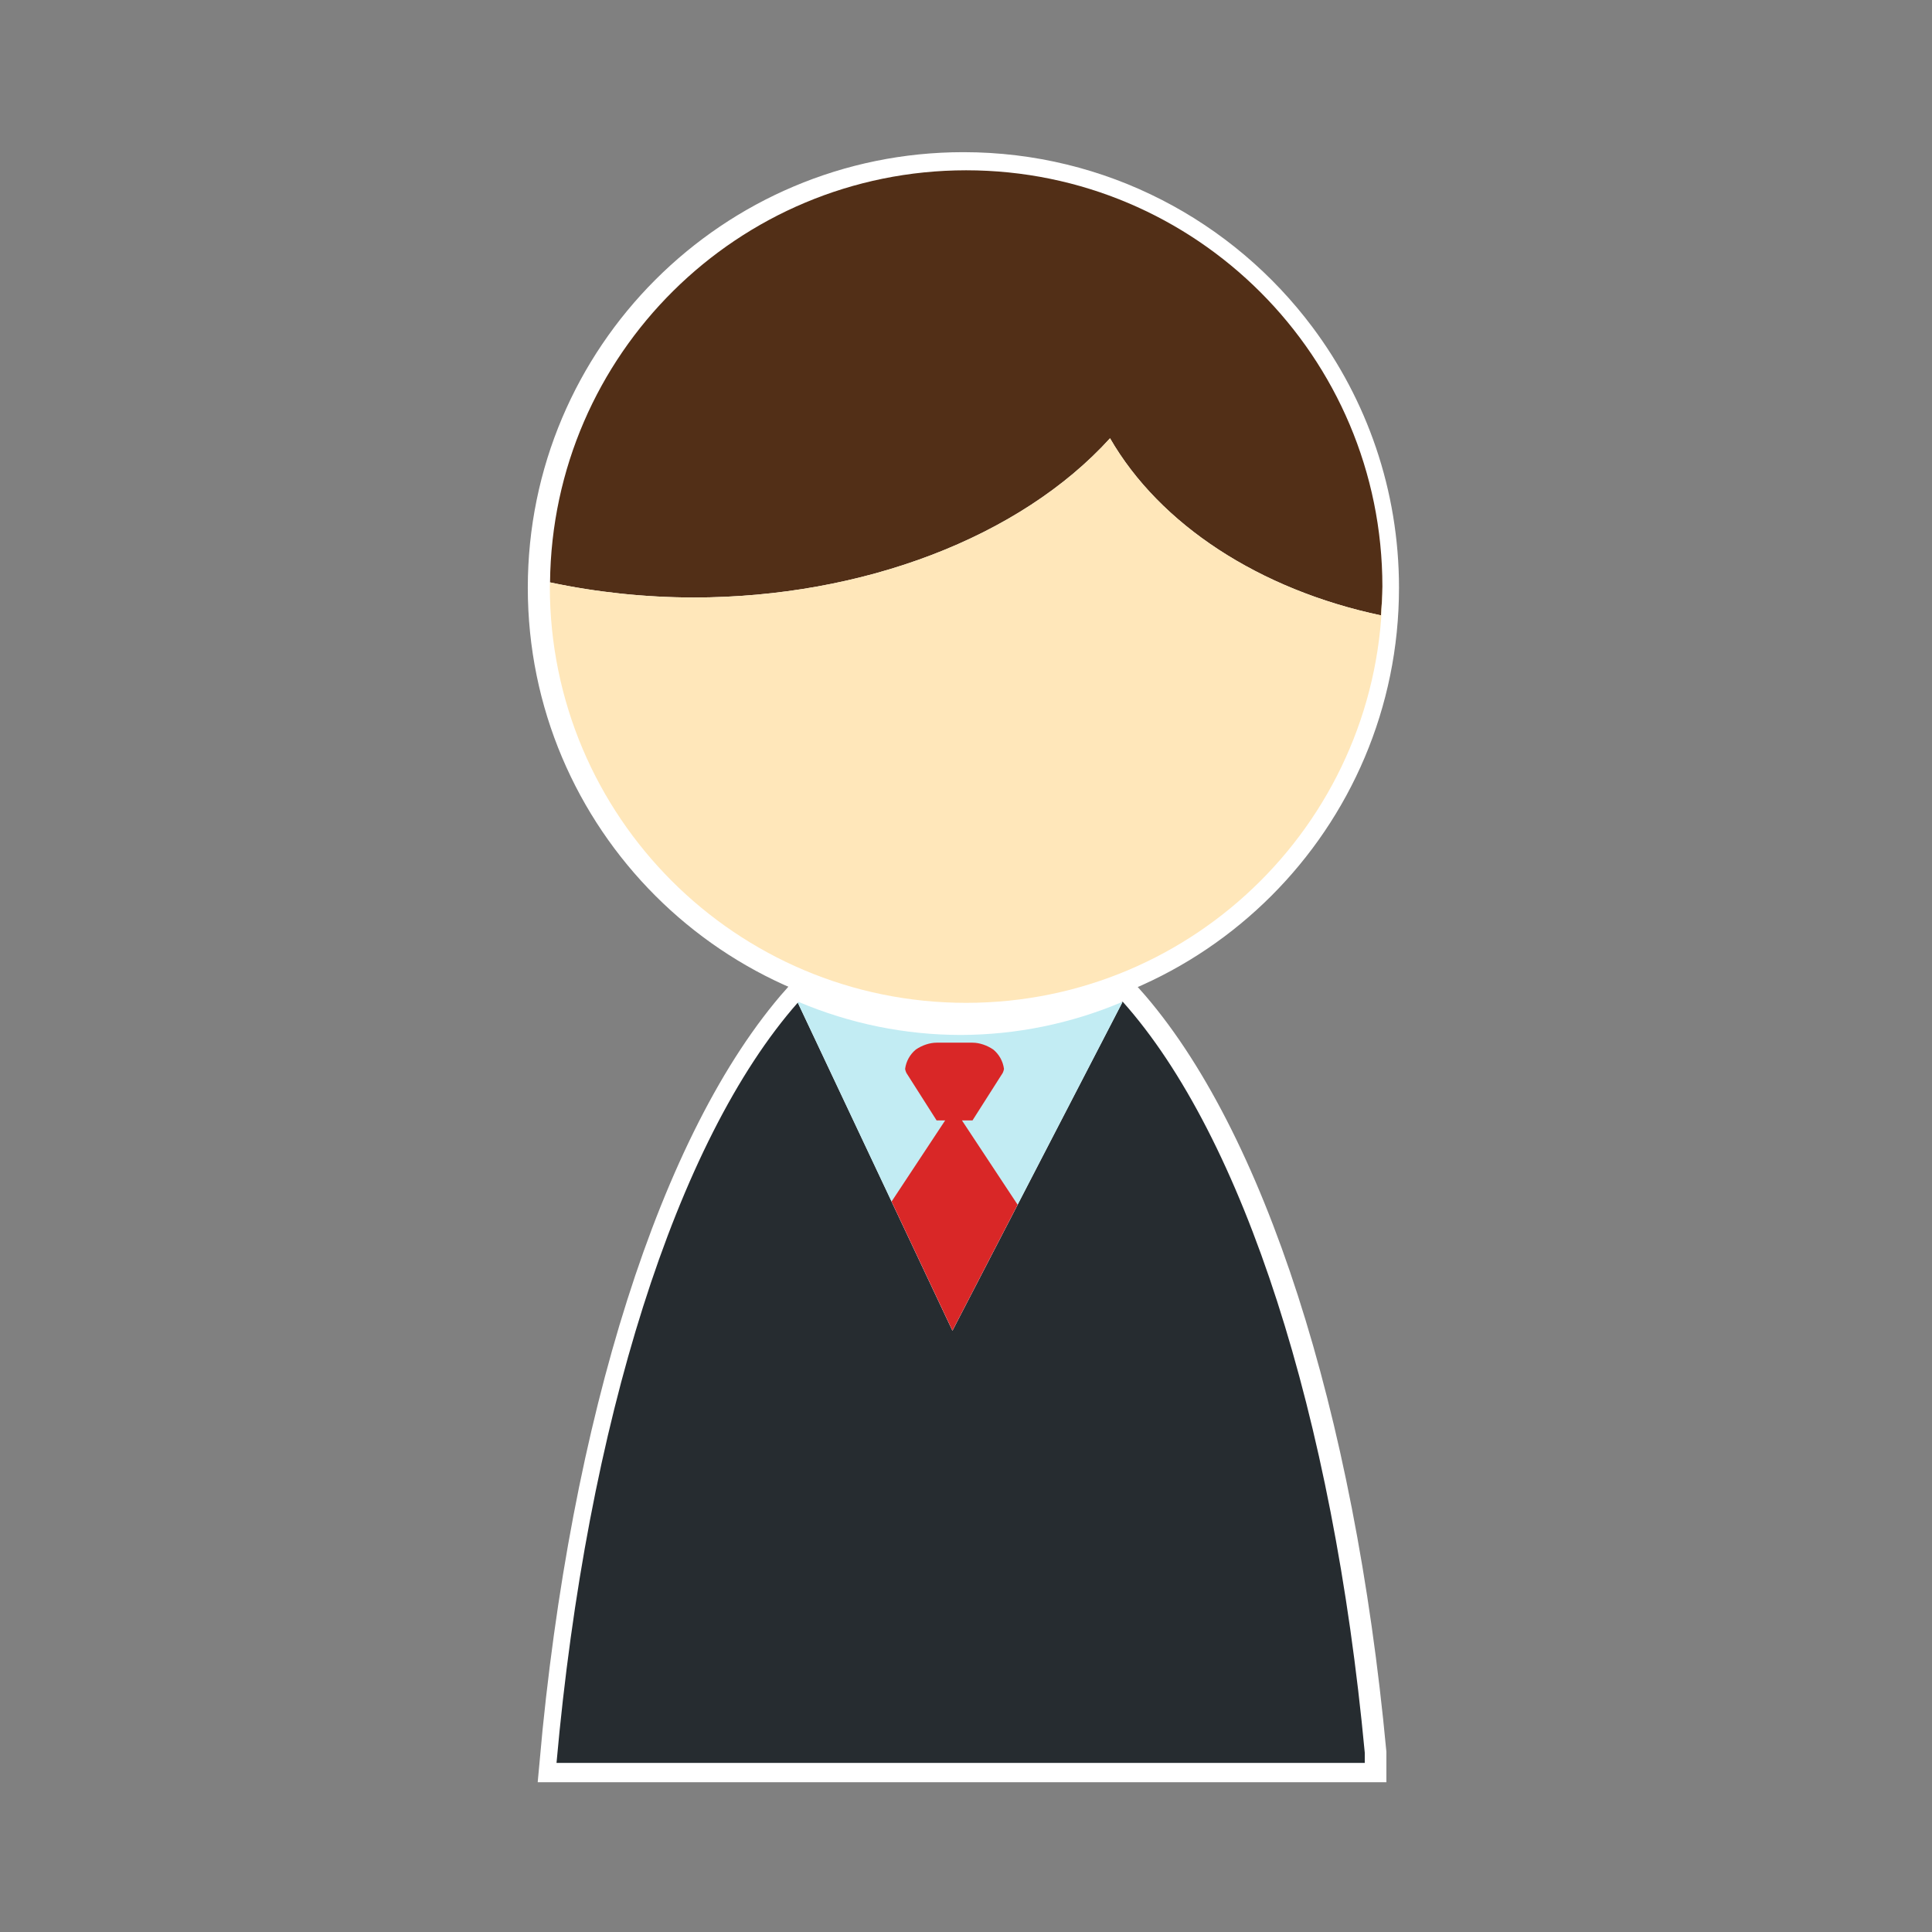 <?xml version="1.0" encoding="utf-8"?>


<svg version="1.1" xmlns="http://www.w3.org/2000/svg" xmlns:xlink="http://www.w3.org/1999/xlink" 
	 viewBox="0 0 500 500" xml:space="preserve">
<rect x="0" y="0" width="500" height="500" fill="#808080" stroke="none"/>
<style type="text/css">
	.st0{fill:#FFFFFF;stroke:#FFFFFF;stroke-width:10;stroke-miterlimit:10;}
	.st1{fill:#522F17;}
	.st2{fill:#FFE7BA;}
	.st3{fill:#262C30;}
	.st4{fill-rule:evenodd;clip-rule:evenodd;fill:#C2ECF3;}
	.st5{fill:#D92727;}
</style>
<g id="border">
	<g>
		<path class="st0" d="M249.327,259.845c59.496,0,107.727-48.228,107.732-107.723c0-0.003,0-0.006,0-0.009
			c0-24.172-7.961-46.484-21.403-64.458c-19.646-26.27-51.002-43.275-86.33-43.275c-59.499,0-107.732,48.233-107.732,107.732
			S189.828,259.845,249.327,259.845z"/>
		<path class="st0" d="M249.327,267.845c-14.467-0.002-28.786-2.918-42.102-8.574c-31.47,35.565-54.704,108.667-62.602,196.967
			h209.174v-2.637c-8.181-87.318-31.382-159.318-62.621-194.336C277.94,264.89,263.71,267.808,249.327,267.845z"/>
	</g>
</g>
<g id="object" xmlns:cc="http://creativecommons.org/ns#" xmlns:dc="http://purl.org/dc/elements/1.1/" xmlns:inkscape="http://www.inkscape.org/namespaces/inkscape" xmlns:rdf="http://www.w3.org/1999/02/22-rdf-syntax-ns#" xmlns:sodipodi="http://sodipodi.sourceforge.net/DTD/sodipodi-0.dtd" xmlns:svg="http://www.w3.org/2000/svg">
	<g>
		<path class="st1" d="M250.028,44.071C190.971,44.098,142.944,91.666,142.35,150.72c12.046,2.568,24.578,3.887,37.186,3.916
			c43.803-0.043,84.498-15.608,107.738-41.209c12.888,22.336,38.642,39.171,70.113,45.832c0.21-2.48,0.335-4.966,0.373-7.455
			C357.76,92.305,309.527,44.071,250.028,44.071z"/>
		<path class="st2" d="M142.295,151.804c0,59.499,48.233,107.732,107.732,107.732c59.496,0,107.727-48.228,107.732-107.723
			c-0.038,2.485-0.163,4.969-0.373,7.446c-31.471-6.661-57.226-23.496-70.113-45.832c-23.241,25.601-63.936,41.166-107.738,41.209
			c-12.608-0.029-25.14-1.348-37.186-3.916"/>
		<path class="st3" d="M290.579,259.265c-0.135,0.05-0.269,0.099-0.404,0.148l0.283,0.002l-43.965,84.947l-40.029-84.879
			c-31.387,35.632-54.551,108.627-62.438,196.754H353.2v-2.637C345.019,366.284,321.818,294.284,290.579,259.265z"/>
		<path class="st4" d="M206.628,259.271c-0.055,0.071-0.109,0.142-0.164,0.213l40.029,84.879l43.965-84.947l-0.285-0.002
			c-13.122,5.521-27.208,8.387-41.443,8.432C234.262,267.843,219.944,264.927,206.628,259.271z"/>
		<path class="st5" d="M248.952,289.966h2.727l7.824-12.295c0.172-0.344,0.266-0.689,0.328-1.031
			c-0.263-2.013-1.278-3.783-2.766-5.01c-0.001-0.001-0.003-0.001-0.004-0.002c-1.576-1.086-3.571-1.781-5.383-1.781h-9.283
			c-1.805,0-3.796,0.69-5.369,1.77c-0.006,0.005-0.012,0.009-0.018,0.014c-1.488,1.227-2.505,2.997-2.768,5.012
			c0.062,0.342,0.158,0.685,0.33,1.029l7.824,12.295h2.209l-13.865,20.992l15.754,33.404l16.865-32.586L248.952,289.966z"/>
	</g>
</g>
</svg>